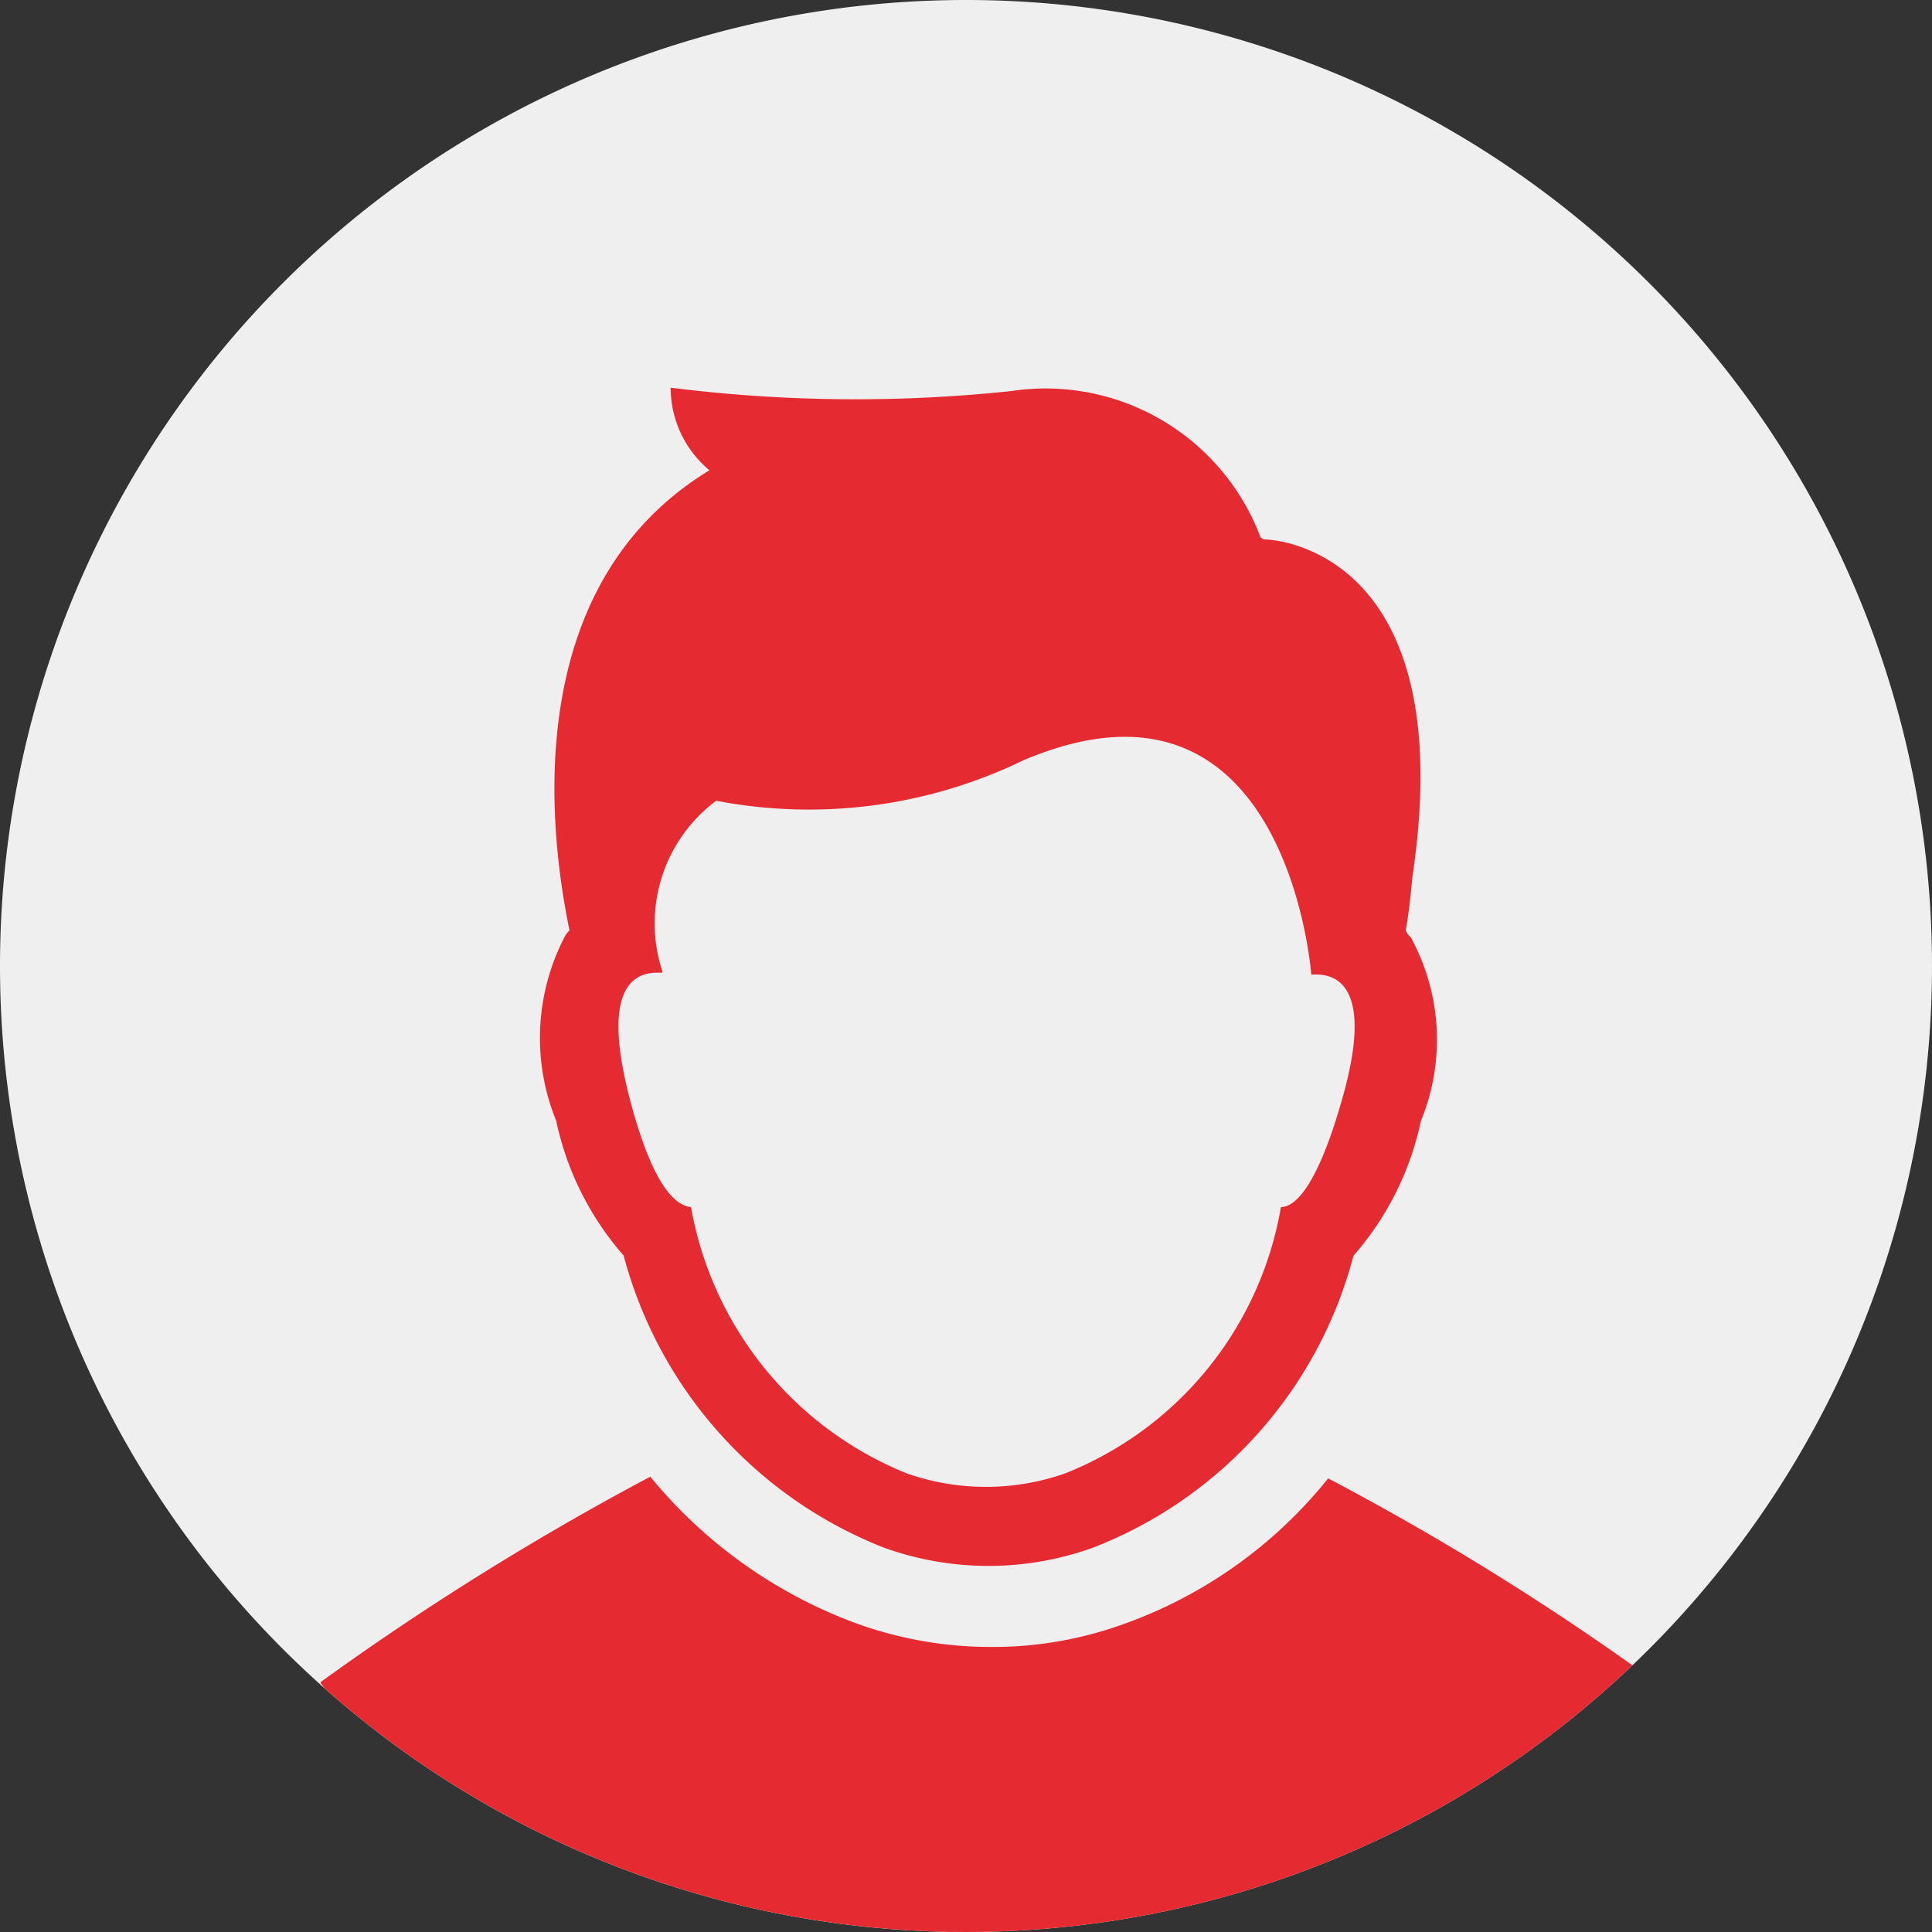 <svg xmlns="http://www.w3.org/2000/svg" xmlns:xlink="http://www.w3.org/1999/xlink" width="24" height="24" viewBox="0 0 24 24">
  <rect x="0" y="0" width="24" height="24" fill="#333333" stroke="none"/>
  <defs>
    <clipPath id="clip-path">
      <circle id="Ellipse_9" data-name="Ellipse 9" cx="12" cy="12" r="12" fill="#fff" stroke="#707070" stroke-width="1"/>
    </clipPath>
  </defs>
  <g id="Group_462" data-name="Group 462" transform="translate(-156 -1566)">
    <path id="Path_7633" data-name="Path 7633" d="M12,0A12,12,0,1,1,0,12,12,12,0,0,1,12,0Z" transform="translate(156 1566)" fill="#efefef"/>
    <g id="Mask_Group_2" data-name="Mask Group 2" transform="translate(156 1566)" clip-path="url(#clip-path)">
      <g id="Group_9" data-name="Group 9" transform="translate(3.978 4.816)">
        <path id="Path_28" data-name="Path 28" d="M23.545,10.5a3.708,3.708,0,0,0,.838,1.675A5.386,5.386,0,0,0,27.607,15.8a3.833,3.833,0,0,0,2.617,0,5.344,5.344,0,0,0,3.225-3.622,3.708,3.708,0,0,0,.838-1.675,2.653,2.653,0,0,0-.126-2.282.289.289,0,0,1-.063-.084c.042-.23.063-.461.084-.67.586-3.937-1.591-4.188-1.843-4.188-.021,0-.021-.021-.042-.021a2.854,2.854,0,0,0-3.1-1.822,18.388,18.388,0,0,1-4.23-.042,1.338,1.338,0,0,0,.482,1.026c-2.408,1.466-1.968,4.607-1.738,5.716a.289.289,0,0,0-.063.084A2.725,2.725,0,0,0,23.545,10.5ZM24.8,8.661h.063V8.64a1.9,1.9,0,0,1,.67-2.115,6.1,6.1,0,0,0,3.811-.5c3.287-1.4,3.581,2.659,3.581,2.659h.063c.335,0,.691.272.314,1.57-.293,1.026-.565,1.319-.754,1.319a4.35,4.35,0,0,1-2.68,3.308,2.975,2.975,0,0,1-1.968,0,4.393,4.393,0,0,1-2.68-3.308c-.209-.021-.482-.293-.754-1.319C24.111,8.913,24.467,8.661,24.8,8.661Z" transform="translate(-20.614 -1.394)" fill="#e62a32"/>
        <path id="Path_29" data-name="Path 29" d="M22.821,66.021a5.719,5.719,0,0,1-2.575,1.822,4.777,4.777,0,0,1-1.633.272,4.914,4.914,0,0,1-1.654-.293A5.984,5.984,0,0,1,14.4,66h0a35.057,35.057,0,0,0-4.1,2.555,10.239,10.239,0,0,0,16.625.021A33.39,33.39,0,0,0,22.821,66.021Z" transform="translate(-10.3 -52.472)" fill="#e62a32"/>
      </g>
    </g>
  </g>
</svg>
